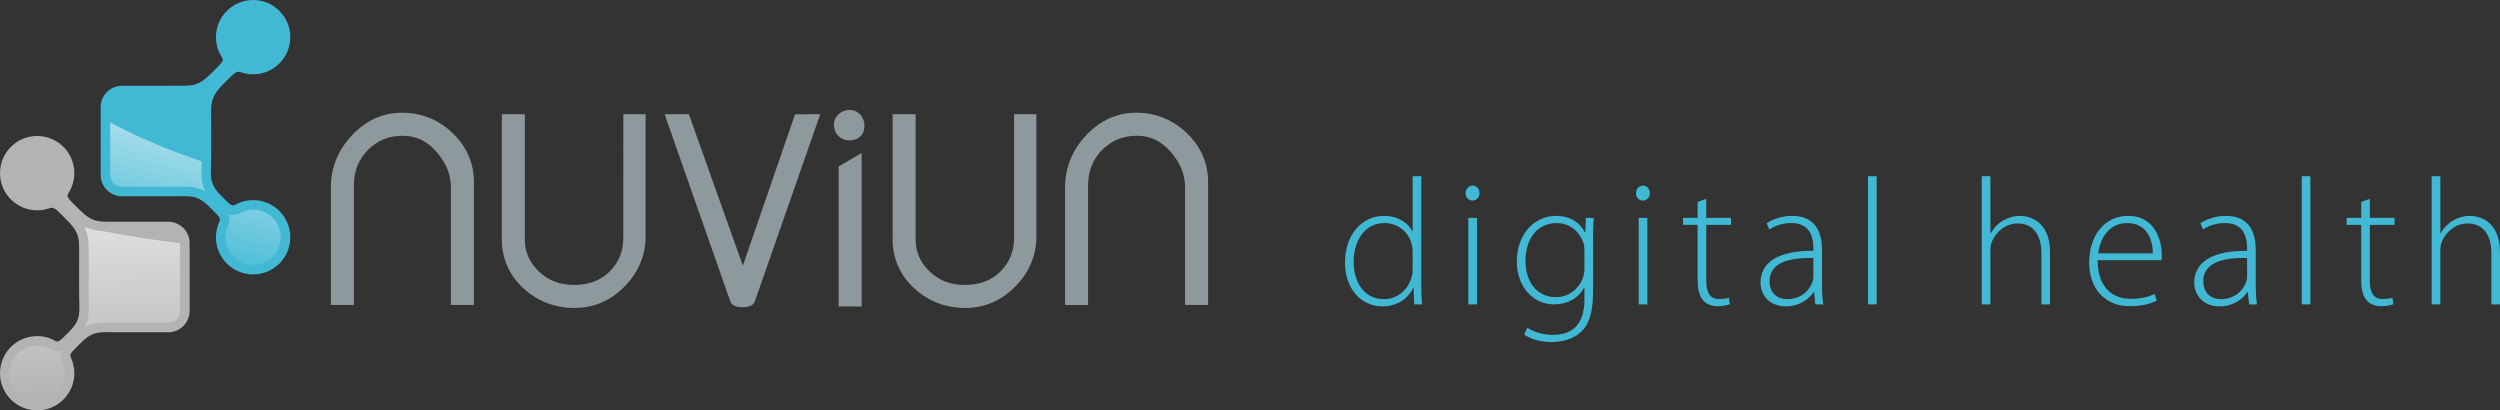 <?xml version="1.0" encoding="utf-8"?>
<!-- Generator: Adobe Illustrator 16.0.0, SVG Export Plug-In . SVG Version: 6.00 Build 0)  -->
<!DOCTYPE svg PUBLIC "-//W3C//DTD SVG 1.1//EN" "http://www.w3.org/Graphics/SVG/1.1/DTD/svg11.dtd">
<svg version="1.1" id="Layer_1" xmlns="http://www.w3.org/2000/svg" xmlns:xlink="http://www.w3.org/1999/xlink" x="0px" y="0px"
	 width="1106.314px" height="181.622px" viewBox="0 0 1106.314 181.622" enable-background="new 0 0 1106.314 181.622"
	 xml:space="preserve">
<rect x="0" y="0" width="1106.314" height="181.622" fill="#333333" stroke="none"/>
<path fill="#8D999C" d="M177.888,49.883c-8.427-0.024-15.974,3.428-22.118,9.964c-6.183,6.519-9.377,14.413-9.353,23.201v51.906
	h10.18v-52.79c0.024-6.519,2.064-11.599,6.246-15.828c4.231-4.216,9.183-6.247,15.399-6.271c2.941,0.002,5.589,0.589,8.048,1.758
	c2.459,1.169,4.747,2.936,6.879,5.377c4.323,4.976,6.349,10.09,6.358,15.677v52.077h10.185V80.551
	c0.029-8.357-3.223-15.774-9.445-21.682C194.076,52.926,186.452,49.864,177.888,49.883z M275.838,105.161
	c-0.023,6.053-1.961,10.836-5.973,14.916c-3.982,3.988-9.109,5.992-16.003,6.02c-6.241-0.021-11.208-1.973-15.418-5.977
	c-4.202-4.061-6.169-8.615-6.193-14.24V50.543h-10.185v55.145c-0.029,8.607,3.247,16.111,9.566,21.879
	c6.251,5.775,13.949,8.727,22.605,8.707c8.491,0.027,16.057-3.238,22.162-9.516c6.125-6.225,9.312-13.771,9.294-22.146v-54.07
	h-9.854L275.838,105.161L275.838,105.161z M353.542,50.592l-1.734,0.015l-0.562,1.636l-22.508,65.333L305.42,52.157l-0.58-1.633
	l-1.737,0.005l-5.556,0.014l-3.446,0.01l1.146,3.255l27.91,79.506l0.006,0.013l0.004,0.012c0.234,0.666,0.697,1.211,1.164,1.559
	c0.711,0.521,1.402,0.729,2.104,0.869c0.701,0.134,1.438,0.18,2.262,0.184c1.051-0.006,1.957-0.076,2.867-0.367
	c0.449-0.147,0.92-0.358,1.379-0.72c0.457-0.354,0.891-0.896,1.111-1.534v-0.009v-0.005l27.779-79.506l1.15-3.291l-3.482,0.029
	L353.542,50.592z M378.62,49.195c-0.828-0.38-1.744-0.558-2.646-0.555c-1.73-0.017-3.445,0.63-4.729,1.767
	c-0.688,0.587-1.26,1.319-1.635,2.152c-0.382,0.833-0.559,1.743-0.559,2.642c-0.021,1.816,0.648,3.666,1.963,4.954l0.007,0.005
	c1.233,1.266,3.019,1.989,4.772,1.962c0.906,0,1.783-0.107,2.619-0.373c1.252-0.382,2.43-1.222,3.141-2.378
	c0.725-1.156,0.984-2.474,0.984-3.81c0.014-1.733-0.633-3.442-1.764-4.729C380.188,50.146,379.456,49.574,378.62,49.195z
	 M371.249,50.402l-0.006,0.005c0,0,0,0,0.006,0c0-0.002,0-0.005,0.004-0.007L371.249,50.402z M371.122,135.616h10.18V67.712
	l-10.18,5.974V135.616z M448.776,105.161c-0.025,6.053-1.964,10.836-5.977,14.916c-3.98,3.988-9.115,5.992-16.004,6.02
	c-6.246-0.021-11.207-1.973-15.418-5.975c-4.207-4.062-6.174-8.617-6.199-14.242V50.543H395v55.145
	c-0.033,8.607,3.248,16.111,9.562,21.879c6.256,5.775,13.951,8.727,22.604,8.707c8.492,0.027,16.062-3.238,22.168-9.516
	c6.119-6.225,9.312-13.768,9.293-22.146v-54.07h-9.854v54.619H448.776L448.776,105.161z M525.159,58.869
	c-6.188-5.942-13.811-9.004-22.381-8.985c-8.426-0.024-15.967,3.428-22.109,9.964c-6.182,6.519-9.377,14.413-9.354,23.201v51.907
	H481.5V82.165c0.023-6.519,2.059-11.599,6.24-15.828c4.229-4.216,9.182-6.247,15.402-6.271c2.939,0.002,5.584,0.589,8.051,1.758
	c2.449,1.168,4.738,2.936,6.873,5.377c4.326,4.978,6.35,10.092,6.361,15.677v52.076h10.188V80.551
	C534.637,72.194,531.385,64.776,525.159,58.869z"/>
<g>
	<path fill="#41B8D4" d="M628.954,77.976v47.856c0,2.795,0.084,6.146,0.317,8.858h-3.423l-0.322-7.253h-0.168
		c-1.987,4.223-6.537,8.139-13.639,8.139c-9.484,0-16.514-7.902-16.514-19.312c-0.083-12.758,7.815-20.738,17.239-20.738
		c6.609,0,10.842,3.43,12.512,6.786h0.167V77.976H628.954z M625.123,111.558c0-1.026-0.083-2.39-0.401-3.509
		c-1.284-5.108-5.817-9.338-12.043-9.338c-8.375,0-13.649,7.27-13.649,17.156c0,8.607,4.316,16.508,13.417,16.508
		c5.5,0,10.686-3.666,12.276-9.972c0.318-0.948,0.401-1.989,0.401-3.188L625.123,111.558L625.123,111.558z"/>
	<path fill="#41B8D4" d="M651.524,88.743c-1.753,0-2.952-1.511-2.952-3.263c0-1.764,1.367-3.355,3.12-3.355
		c1.752,0,3.031,1.515,3.031,3.355c0,1.75-1.194,3.263-3.116,3.263H651.524z M649.771,134.692V96.413h3.842v38.281h-3.842V134.692z"
		/>
	<path fill="#41B8D4" d="M704.975,129.107c0,9.819-2.07,14.685-5.259,17.713c-3.516,3.351-8.698,4.544-13.014,4.544
		c-4.382,0-9.25-1.109-12.204-3.35l1.35-3.029c2.713,1.754,6.473,3.194,11.412,3.194c8.057,0,13.884-4.147,13.884-15.476v-5.432
		h-0.168c-1.986,3.906-6.452,7.421-13.313,7.421c-9.647,0-16.437-8.38-16.437-18.819c0-13.328,8.766-20.349,17.229-20.349
		c7.582,0,11.339,4.146,12.925,7.333h0.155l0.251-6.447h3.506c-0.25,2.864-0.318,5.898-0.318,9.889L704.975,129.107L704.975,129.107
		z M701.151,111.159c0-1.432-0.085-2.629-0.476-3.75c-1.612-4.55-5.594-8.695-11.897-8.695c-8.128,0-13.723,6.611-13.723,16.754
		c0,8.613,4.551,16.035,13.566,16.035c5.108,0,9.897-3.201,11.887-8.623c0.392-1.277,0.642-2.703,0.642-4.069L701.151,111.159
		L701.151,111.159z"/>
	<path fill="#41B8D4" d="M726.921,88.743c-1.764,0-2.964-1.511-2.964-3.263c0-1.764,1.368-3.355,3.12-3.355
		c1.754,0,3.021,1.515,3.021,3.355c0,1.75-1.184,3.263-3.104,3.263H726.921z M725.157,134.692V96.413h3.841v38.281h-3.841V134.692z"
		/>
	<path fill="#41B8D4" d="M755.075,87.948v8.464h10.927v3.104h-10.927v24.888c0,4.869,1.52,7.906,5.584,7.906
		c1.987,0,3.434-0.245,4.384-0.563l0.485,2.865c-1.278,0.48-3.037,0.887-5.36,0.887c-2.784,0-5.092-0.887-6.525-2.637
		c-1.765-1.992-2.405-5.264-2.405-9.177V99.516h-6.46v-3.104h6.46v-7.03L755.075,87.948z"/>
	<path fill="#41B8D4" d="M806.289,125.598c0,3.029,0.082,6.145,0.558,9.094h-3.513l-0.552-5.504h-0.168
		c-1.908,2.954-6.136,6.387-12.276,6.387c-7.749,0-11.255-5.426-11.255-10.533c0-8.861,7.738-14.203,23.382-14.041v-1.037
		c0-3.748-0.726-11.336-9.832-11.25c-3.339,0-6.844,0.882-9.642,2.869l-1.2-2.785c3.512-2.32,7.822-3.274,11.261-3.274
		c11.076,0,13.237,8.298,13.237,15.075V125.598L806.289,125.598z M802.465,114.188c-8.381-0.23-19.39,1.043-19.39,10.216
		c0,5.507,3.663,7.974,7.653,7.974c6.387,0,10.065-3.903,11.327-7.653c0.322-0.794,0.407-1.679,0.407-2.317L802.465,114.188
		L802.465,114.188z"/>
	<path fill="#41B8D4" d="M826.632,77.976h3.831v56.716h-3.831V77.976z"/>
	<path fill="#41B8D4" d="M876.956,77.976h3.847v25.288h0.169c1.095-2.158,2.932-4.146,5.177-5.508
		c2.237-1.346,4.866-2.23,7.736-2.23c3.59,0,13.314,1.834,13.314,16.116v23.05h-3.823v-22.654c0-6.854-2.714-13.158-10.535-13.158
		c-5.427,0-9.882,3.902-11.567,8.607c-0.393,1.2-0.471,2.238-0.471,3.836v23.369h-3.847V77.976L876.956,77.976z"/>
	<path fill="#41B8D4" d="M928.27,115.154c0,12.207,6.695,17.072,14.601,17.072c5.576,0,8.445-1.122,10.602-2.156l0.96,2.95
		c-1.444,0.797-5.343,2.473-12.053,2.473c-11.011,0-17.866-7.972-17.866-19.229c0-12.757,7.344-20.737,17.226-20.737
		c12.526,0,14.917,11.809,14.917,17.307c0,1.045,0,1.604-0.15,2.322L928.27,115.154L928.27,115.154z M952.68,112.114
		c0.065-5.346-2.155-13.4-11.431-13.4c-8.429,0-12.036,7.502-12.744,13.4H952.68L952.68,112.114z"/>
	<path fill="#41B8D4" d="M998.229,125.598c0,3.029,0.079,6.145,0.555,9.094h-3.507l-0.575-5.504h-0.139
		c-1.934,2.954-6.146,6.387-12.305,6.387c-7.722,0-11.245-5.426-11.245-10.533c0-8.861,7.755-14.203,23.382-14.041v-1.037
		c0-3.748-0.726-11.336-9.81-11.25c-3.356,0-6.861,0.882-9.658,2.869l-1.2-2.785c3.513-2.32,7.821-3.274,11.243-3.274
		c11.093,0,13.254,8.298,13.254,15.075v15.001L998.229,125.598L998.229,125.598z M994.399,114.188
		c-8.382-0.23-19.385,1.043-19.385,10.216c0,5.507,3.673,7.974,7.653,7.974c6.389,0,10.05-3.903,11.328-7.653
		c0.324-0.794,0.408-1.679,0.408-2.317v-8.218L994.399,114.188L994.399,114.188z"/>
	<path fill="#41B8D4" d="M1018.558,77.976h3.841v56.716h-3.841V77.976z"/>
	<path fill="#41B8D4" d="M1048.715,87.948v8.464h10.938v3.104h-10.938v24.888c0,4.869,1.52,7.906,5.583,7.906
		c2.004,0,3.433-0.245,4.395-0.563l0.475,2.865c-1.278,0.48-3.031,0.887-5.344,0.887c-2.796,0-5.104-0.887-6.542-2.637
		c-1.748-1.992-2.391-5.264-2.391-9.177V99.516h-6.459v-3.104h6.459v-7.03L1048.715,87.948z"/>
	<path fill="#41B8D4" d="M1076.078,77.976h3.84v25.288h0.157c1.11-2.158,2.948-4.146,5.186-5.508c2.229-1.346,4.869-2.23,7.738-2.23
		c3.579,0,13.315,1.834,13.315,16.116v23.05h-3.823v-22.654c0-6.854-2.714-13.158-10.536-13.158c-5.426,0-9.881,3.902-11.567,8.607
		c-0.401,1.2-0.475,2.238-0.475,3.836v23.369h-3.841V77.976H1076.078z"/>
</g>
<path fill="#41B8D4" d="M96.235,29.688l-2.958,2.96c-5.886,5.876-8.53,5.307-16.77,5.307H69h-7.5h-7.505
	c-1.3,0-2.544,0.263-3.671,0.735c-1.132,0.487-2.149,1.181-3.006,2.035c-0.857,0.857-1.546,1.875-2.033,2.999
	c-0.479,1.135-0.743,2.376-0.743,3.676v7.507v7.5v7.505v7.505c0,1.293,0.263,2.542,0.743,3.668c0.487,1.127,1.176,2.147,2.033,3.004
	s1.874,1.546,3.006,2.033c1.127,0.475,2.371,0.742,3.671,0.742H61.5H69h7.507c7.602,0,10.533-0.925,16.074,4.61L95.2,94.09
	c3.345,3.351,2.025,2.637,0.959,6.541c-0.19,0.699-0.346,1.404-0.436,2.138c-0.098,0.729-0.163,1.479-0.163,2.229
	c0,9.08,7.371,16.443,16.456,16.443c2.269,0,4.43-0.465,6.397-1.292c1.967-0.833,3.744-2.04,5.231-3.524
	c1.495-1.485,2.695-3.265,3.52-5.229c0.835-1.967,1.305-4.138,1.305-6.397c0-2.273-0.47-4.438-1.305-6.401
	c-0.825-1.972-2.025-3.744-3.52-5.229c-1.487-1.488-3.264-2.697-5.231-3.52c-1.967-0.835-4.129-1.3-6.397-1.3
	c-0.872,0-1.719,0.07-2.542,0.199c-0.835,0.127-1.638,0.319-2.424,0.567c-4.009,1.269-3.433,3.056-6.882-0.395l-2.522-2.52
	c-5.506-5.503-4.187-9.05-4.187-16.49v-7.505v-7.5c0-8.503-0.869-11.441,5.249-17.565l3.06-3.058c4.112-4.114,3.508-2.069,8.347-1.5
	c0.621,0.07,1.256,0.107,1.901,0.107c2.269,0,4.43-0.46,6.397-1.3c1.967-0.828,3.744-2.035,5.231-3.525
	c1.495-1.48,2.695-3.257,3.52-5.224c0.835-1.964,1.305-4.136,1.305-6.407C128.47,7.356,121.091,0,112.016,0
	c-2.273,0-4.433,0.458-6.407,1.293c-1.959,0.83-3.727,2.027-5.231,3.518c-1.482,1.499-2.683,3.262-3.513,5.229
	c-0.835,1.967-1.305,4.133-1.305,6.397c0,0.979,0.097,1.933,0.253,2.863c0.168,0.93,0.404,1.831,0.718,2.697
	C98.17,26.568,100.297,25.628,96.235,29.688L96.235,29.688z"/>
<path fill="#B3B3B3" d="M32.225,89.869l2.962,2.959c5.879,5.871,8.53,5.295,16.77,5.295h7.5h7.5h7.507
	c1.3,0,2.544,0.271,3.668,0.748c1.132,0.479,2.152,1.172,3.009,2.024c0.862,0.856,1.551,1.877,2.03,3.007
	c0.475,1.135,0.745,2.379,0.745,3.68v7.496v7.508v7.506v7.504c0,1.298-0.27,2.539-0.754,3.666c-0.47,1.13-1.159,2.148-2.021,3.006
	c-0.857,0.859-1.877,1.551-3.009,2.033c-1.125,0.477-2.369,0.744-3.668,0.744h-7.507h-7.5h-7.5c-7.61,0-10.541-0.938-16.079,4.604
	l-2.619,2.614c-3.342,3.353-2.028,2.644-0.949,6.536c0.183,0.701,0.324,1.424,0.431,2.14c0.102,0.729,0.156,1.478,0.156,2.231
	c0,9.08-7.371,16.447-16.451,16.447c-2.274,0-4.428-0.459-6.4-1.301c-1.974-0.818-3.744-2.029-5.229-3.516
	c-1.49-1.494-2.694-3.262-3.522-5.233C0.47,169.611,0,167.445,0,165.176c0-2.266,0.47-4.43,1.295-6.399
	c0.828-1.972,2.033-3.741,3.522-5.231c1.485-1.486,3.255-2.688,5.229-3.521c1.972-0.835,4.126-1.29,6.4-1.29
	c0.869,0,1.718,0.072,2.548,0.192c0.83,0.134,1.634,0.32,2.42,0.566c4.009,1.272,3.439,3.055,6.877-0.388l2.527-2.526
	c5.501-5.5,4.187-9.047,4.187-16.482v-7.51v-7.508c0-8.502,0.874-11.438-5.258-17.545l-3.05-3.062
	c-4.119-4.124-3.515-2.079-8.347-1.515c-0.625,0.073-1.261,0.109-1.903,0.109c-2.274,0-4.428-0.465-6.4-1.295
	c-1.974-0.83-3.744-2.035-5.229-3.529c-1.49-1.48-2.694-3.255-3.522-5.219C0.47,81.057,0,78.886,0,76.622
	c0-9.084,7.364-16.456,16.446-16.456c2.269,0,4.435,0.47,6.402,1.305c1.962,0.83,3.739,2.03,5.234,3.52
	c1.48,1.49,2.688,3.262,3.518,5.229c0.83,1.962,1.297,4.133,1.297,6.402c0,0.971-0.095,1.928-0.246,2.853
	c-0.173,0.925-0.404,1.831-0.718,2.692C30.29,86.738,28.162,85.799,32.225,89.869z"/>
<linearGradient id="SVGID_1_" gradientUnits="userSpaceOnUse" x1="5263.526" y1="-930.384" x2="5247.543" y2="-860.854" gradientTransform="matrix(-1 0 0 -1 5340.984 -810.756)">
	<stop  offset="0" style="stop-color:#FFFFFF;stop-opacity:0"/>
	<stop  offset="1" style="stop-color:#FFFFFF"/>
</linearGradient>
<path opacity="0.65" fill="url(#SVGID_1_)" enable-background="new    " d="M48.761,54.158v23.259c0,0.694,0.141,1.375,0.404,2.021
	c0.27,0.616,0.647,1.183,1.127,1.663c0.489,0.492,1.062,0.874,1.687,1.145c0.635,0.263,1.314,0.409,2.016,0.409h22.512
	c6.438,0,10.243-0.44,14.564,2.186c-2.337-4.133-1.918-7.912-1.838-13.452C74.109,66.3,60.519,60.521,48.761,54.158z
	 M99.903,103.327c-0.081,0.557-0.129,1.123-0.129,1.674c0,6.756,5.492,12.234,12.242,12.234c1.638,0,3.25-0.334,4.759-0.964
	c1.448-0.612,2.775-1.511,3.885-2.629c1.123-1.112,2.016-2.435,2.625-3.884c0.635-1.506,0.959-3.125,0.959-4.758
	c0-1.645-0.324-3.254-0.959-4.765c-0.609-1.448-1.502-2.772-2.62-3.883c-1.115-1.117-2.441-2.015-3.89-2.622
	c-1.509-0.645-3.126-0.969-4.759-0.969c-0.635,0-1.275,0.054-1.901,0.148c-0.604,0.094-1.207,0.236-1.789,0.42
	c-1.782,0.562-2.921,1.674-4.915,1.795c-0.862,0.051-1.644-0.092-2.359-0.369c0.297,0.662,0.484,1.39,0.501,2.195
	c0.032,1.84-0.862,3.104-1.332,4.78C100.088,102.262,99.974,102.793,99.903,103.327z"/>
<linearGradient id="SVGID_2_" gradientUnits="userSpaceOnUse" x1="5300.992" y1="-900.953" x2="5297.31" y2="-987.843" gradientTransform="matrix(-1 0 0 -1 5340.984 -810.756)">
	<stop  offset="0" style="stop-color:#FFFFFF"/>
	<stop  offset="1" style="stop-color:#FFFFFF;stop-opacity:0"/>
</linearGradient>
<path opacity="0.65" fill="url(#SVGID_2_)" enable-background="new    " d="M4.209,165.176c0,1.636,0.336,3.258,0.971,4.767
	c0.614,1.448,1.509,2.767,2.62,3.88c1.11,1.115,2.434,2.012,3.885,2.62c1.514,0.638,3.123,0.964,4.762,0.964
	c6.757,0,12.232-5.473,12.232-12.23c0-0.559-0.041-1.111-0.112-1.657c-0.075-0.535-0.185-1.069-0.324-1.604
	c-0.462-1.67-1.375-2.936-1.332-4.781c0.017-0.812,0.2-1.528,0.497-2.188c-0.718,0.271-1.5,0.42-2.356,0.36
	c-1.994-0.117-3.123-1.229-4.903-1.787c-0.591-0.187-1.185-0.331-1.804-0.431c-0.621-0.092-1.256-0.145-1.898-0.145
	c-1.639,0-3.248,0.319-4.757,0.963c-1.451,0.61-2.78,1.512-3.89,2.621c-1.11,1.112-2.011,2.438-2.62,3.883
	C4.545,161.924,4.209,163.536,4.209,165.176z M37.386,145.01c4.323-2.618,8.126-2.182,14.572-2.182h22.507
	c0.696,0,1.38-0.138,2.016-0.408c0.63-0.271,1.203-0.652,1.68-1.135c0.475-0.477,0.857-1.049,1.122-1.66
	c0.28-0.649,0.421-1.338,0.421-2.029V107.65c-11.855-1.468-23.333-3.272-34.357-5.39c-2.135-0.133-3.973-0.438-5.777-1.156
	c-0.711-0.139-1.407-0.295-2.118-0.439c2.096,4.117,1.772,8.008,1.772,14.414v15.018C39.224,136.454,39.93,140.526,37.386,145.01z"
	/>
</svg>
